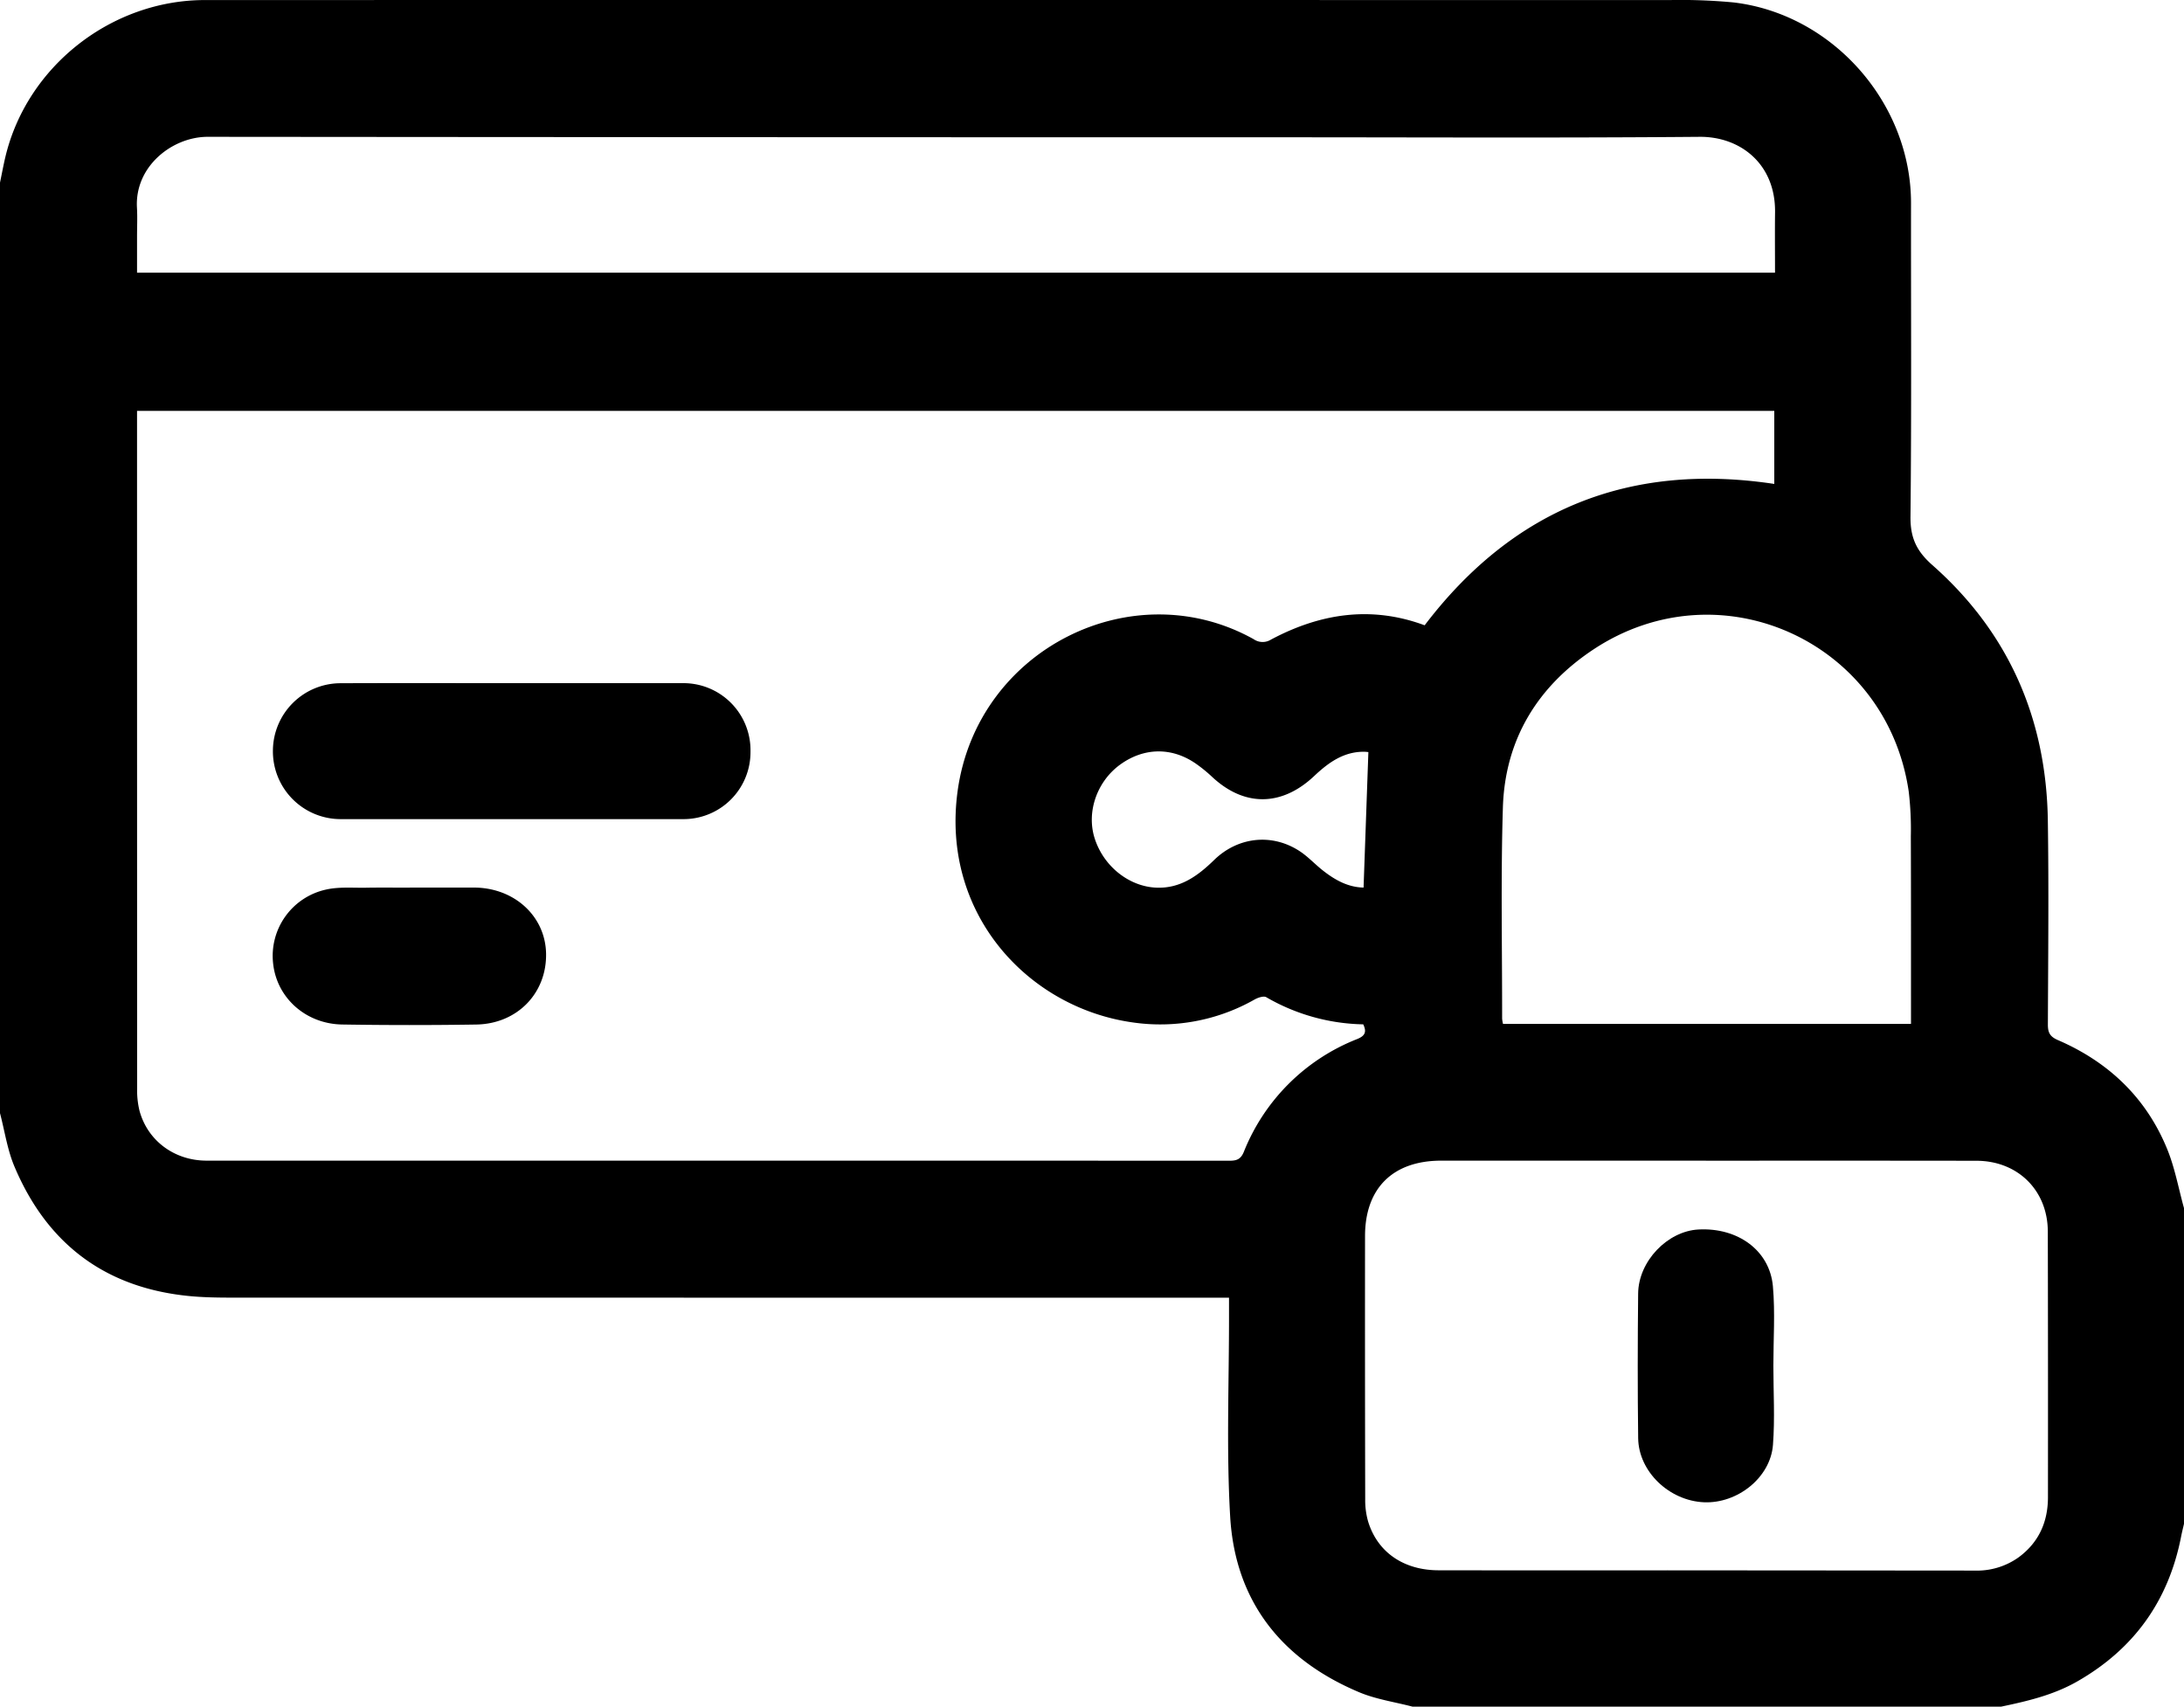 <svg xmlns="http://www.w3.org/2000/svg" width="655.205" height="512.001" viewBox="0 0 655.205 512.001"><g id="Group_38" data-name="Group 38" transform="translate(6026.4 38.23)"><path id="Path_255" data-name="Path 255" d="M-6026.4,295.727V16.553c.528-2.54,1-5.095,1.592-7.618,6.425-27.182,31.741-47.145,59.907-47.15q219.669-.03,439.338.009a166.547,166.547,0,0,1,19.174.7c29.8,3.47,53.334,30.246,53.3,60.241-.035,31.33.174,62.662-.16,93.988-.067,6.324,1.742,10.318,6.576,14.588,22.9,20.228,34.167,46.107,34.629,76.558.309,20.407.093,40.824.013,61.236-.01,2.419.583,3.651,3.015,4.7,15.214,6.58,26.529,17.329,32.809,32.775,2.287,5.626,3.375,11.74,5.01,17.632v94.72c-.286,1.253-.607,2.5-.853,3.76-3.755,19.283-14.113,33.784-31.213,43.543-7.117,4.062-14.9,5.878-22.772,7.535h-176.62c-5.353-1.409-10.962-2.2-16.013-4.331-23.323-9.819-37.209-27.323-38.681-52.74-1.17-20.221-.306-40.559-.344-60.845,0-1.493,0-2.986,0-4.772h-5.519q-146.861,0-293.723-.02c-4.264,0-8.549-.063-12.787-.481-25.185-2.483-42.586-15.7-52.348-38.849C-6024.2,306.686-6024.991,301.077-6026.4,295.727Zm41.113-210.686v3.195q0,100.059.029,200.118a25.651,25.651,0,0,0,.716,6.677c2.464,9.023,10.531,14.937,20.113,14.938q60.354.01,120.708,0,93.116-.007,186.23.025c2.174,0,3.344-.5,4.235-2.64a60.325,60.325,0,0,1,34.041-33.875c2.229-.914,2.926-2.033,1.783-4.4a60.146,60.146,0,0,1-29.081-8.142c-.786-.452-2.471.116-3.479.676a57.306,57.306,0,0,1-36.69,6.874c-31.248-4.425-57.5-32.517-52.425-69.43,5.87-42.648,52.574-65.768,88.823-45.519a4.709,4.709,0,0,0,5.164.122c14.766-7.881,30.092-10.246,46.119-4.3q39.746-52.229,104.891-42.409V85.04Zm470.65,224.954v-.024h-79.389c-14.472,0-22.845,8.232-22.861,22.608q-.041,39.516.051,79.033a23.143,23.143,0,0,0,.884,6.647c2.826,9.213,10.667,14.592,21.145,14.607q34.346.049,68.692.014,46.09.032,92.181.073a21.492,21.492,0,0,0,13.051-3.925c6.129-4.482,8.87-10.654,8.876-18.087q.039-39.861-.044-79.724c-.034-12.34-9.011-21.2-21.417-21.211Q-5474.052,309.952-5514.636,309.994Zm20.745-266.424c0-6.269-.061-12.184.011-18.1.177-14.5-10.4-22.759-22.659-22.654-42.008.363-84.021.14-126.033.14q-160.747,0-321.494-.142c-10.557-.024-21.962,8.795-21.246,21.279.163,2.839.025,5.7.025,8.543,0,3.618,0,7.236,0,10.931Zm40.795,225.374v-3.562c-.008-17.562.024-35.123-.05-52.685a96.014,96.014,0,0,0-.633-13.472c-6.6-45.071-56.638-67.726-94.572-42.627-16.8,11.118-26.549,27.062-27.179,47.4-.653,21.1-.207,42.236-.229,63.356a10.632,10.632,0,0,0,.266,1.593ZM-5615.883,187.4c-.163-.013-.745-.1-1.327-.1-6.176-.034-10.741,3.334-14.934,7.284-9.747,9.182-20.98,9.288-30.66.215a43.894,43.894,0,0,0-4.676-3.819c-7.242-5.111-15.659-5.029-22.832.147-6.974,5.033-10.177,14.167-7.724,22.029,2.625,8.419,10.257,14.544,18.466,14.911,7.3.326,12.561-3.572,17.417-8.3,7.146-6.964,17.406-8.1,25.733-2.594,2.45,1.621,4.49,3.849,6.809,5.684,3.638,2.876,7.573,5.1,12.284,5.185C-5616.843,214.407-5616.369,201.059-5615.883,187.4Z" transform="translate(0 0)"></path><path id="Path_256" data-name="Path 256" d="M-5839.859,249.543q25.615,0,51.228,0a20.117,20.117,0,0,1,20.471,20.482,20.088,20.088,0,0,1-20.283,20.308q-51.229.028-102.456,0a20.333,20.333,0,0,1-20.534-20.831,20.326,20.326,0,0,1,19.991-19.936C-5874.248,249.489-5857.053,249.543-5839.859,249.543Z" transform="translate(-33.09 -82.822)"></path><path id="Path_257" data-name="Path 257" d="M-5870.389,335.659q9.609,0,19.215,0c12.1.006,21.459,8.562,21.663,19.789.217,11.908-8.642,21.1-20.964,21.3q-20.1.311-40.208-.009c-10.983-.189-19.611-8.041-20.711-18.277a20.365,20.365,0,0,1,15.818-22.192c3.849-.885,8-.495,12.023-.567,4.387-.078,8.776-.018,13.164-.018Z" transform="translate(-33.066 -107.613)"></path><path id="Path_258" data-name="Path 258" d="M-5295.82,520.514c0,7.934.483,15.9-.123,23.79-.753,9.8-10.635,17.621-20.671,17.207-10.42-.431-19.637-9.178-19.767-19.227-.187-14.465-.158-28.936-.008-43.4.1-9.69,8.785-18.71,18.1-19.209,11.81-.633,21.385,6.291,22.331,17.063C-5295.265,504.6-5295.82,512.583-5295.82,520.514Z" transform="translate(-198.565 -149.052)"></path></g></svg>